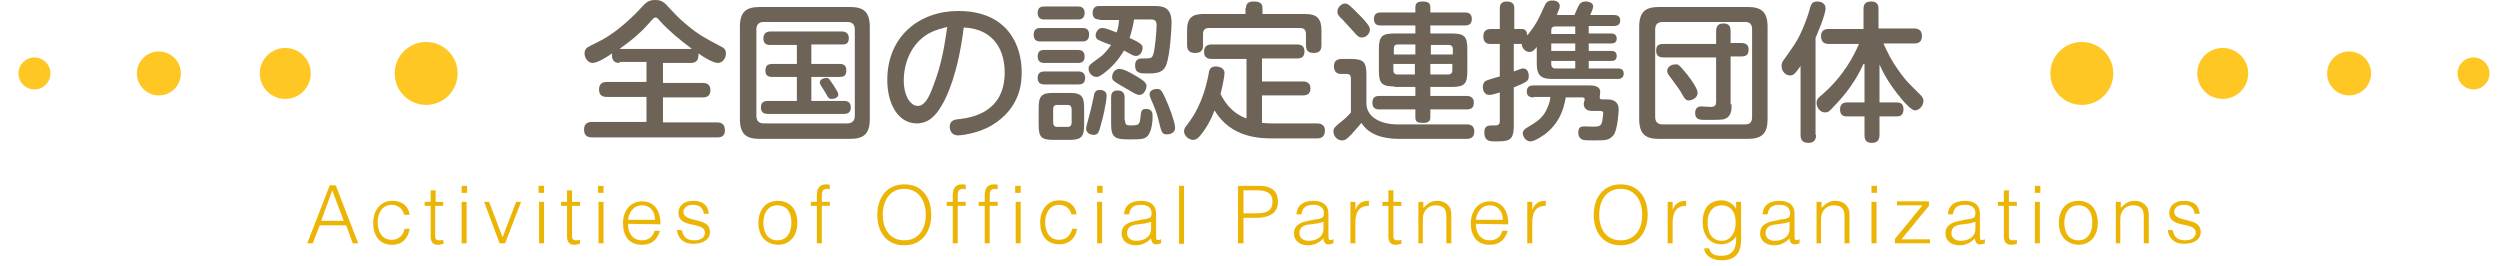<?xml version="1.0" encoding="utf-8"?>
<!-- Generator: Adobe Illustrator 27.7.0, SVG Export Plug-In . SVG Version: 6.00 Build 0)  -->
<svg version="1.1" id="レイヤー_1" xmlns="http://www.w3.org/2000/svg" xmlns:xlink="http://www.w3.org/1999/xlink" x="0px"
	 y="0px" width="500.4px" height="53.3px" viewBox="0 0 500.4 53.3" style="enable-background:new 0 0 500.4 53.3;"
	 xml:space="preserve">
<style type="text/css">
	.st0{fill:#FFC723;}
	.st1{fill:#ECB505;}
	.st2{fill:#6D6457;}
</style>
<g>
	<circle class="st0" cx="85.3" cy="14.7" r="6.3"/>
	<circle class="st0" cx="57.1" cy="14.7" r="5.1"/>
	<circle class="st0" cx="31.8" cy="14.7" r="4.4"/>
	<circle class="st0" cx="6.9" cy="14.7" r="3.2"/>
</g>
<g>
	<circle class="st0" cx="416.7" cy="14.7" r="6.3"/>
	<circle class="st0" cx="444.9" cy="14.7" r="5.1"/>
	<circle class="st0" cx="470.2" cy="14.7" r="4.4"/>
	<circle class="st0" cx="495.1" cy="14.7" r="3.2"/>
</g>
<g>
	<path class="st1" d="M61.5,48.7L66,37.1h1.2l4.5,11.6h-1.1l-1.3-3.6H64l-1.4,3.6H61.5z M64.3,44.2h4.5l-2.3-6.1L64.3,44.2z"/>
	<path class="st1" d="M80.9,43c-0.3-1.2-1.2-2-2.5-2c-2,0-2.8,1.8-2.8,3.5c0,1.8,0.8,3.5,2.8,3.5c1.4,0,2.3-0.9,2.6-2.2h1
		c-0.3,1.9-1.5,3.2-3.5,3.2c-2.6,0-3.8-1.9-3.8-4.4c0-2.3,1.3-4.4,3.8-4.4c1.9,0,3.2,0.9,3.5,2.8C82,43,80.9,43,80.9,43z"/>
	<path class="st1" d="M88.8,48.8c-0.2,0-0.6,0.2-1.1,0.2c-0.9,0-1.5-0.4-1.5-1.7v-6.1H85v-0.8h1.2v-2.3h1v2.3h1.5v0.8h-1.6v5.7
		c0,0.8,0,1.2,0.8,1.2c0.3,0,0.5,0,0.8-0.1L88.8,48.8L88.8,48.8z"/>
	<path class="st1" d="M92.4,38.6v-1.4h1.1v1.4H92.4z M92.4,48.7v-8.3h1v8.3H92.4z"/>
	<path class="st1" d="M96.9,40.4h1l2.7,7.1l2.7-7.1h1l-3.2,8.3H100L96.9,40.4z"/>
	<path class="st1" d="M107.8,38.6v-1.4h1.1v1.4H107.8z M107.9,48.7v-8.3h1v8.3H107.9z"/>
	<path class="st1" d="M116.1,48.8c-0.2,0-0.6,0.2-1.1,0.2c-0.9,0-1.5-0.4-1.5-1.7v-6.1h-1.2v-0.8h1.2v-2.3h1v2.3h1.6v0.8h-1.6v5.7
		c0,0.8,0,1.2,0.8,1.2c0.3,0,0.5,0,0.8-0.1C116.1,48,116.1,48.8,116.1,48.8z"/>
	<path class="st1" d="M119.7,38.6v-1.4h1.1v1.4H119.7z M119.8,48.7v-8.3h1v8.3H119.8z"/>
	<path class="st1" d="M125.7,44.8c0,1.8,0.9,3.3,2.8,3.3c1.3,0,2.2-0.7,2.5-1.9h1.1c-0.5,1.6-1.5,2.8-3.6,2.8
		c-2.7,0-3.8-1.9-3.8-4.3c0-2.4,1.4-4.4,3.8-4.4c2.3,0,3.7,1.6,3.7,4.6L125.7,44.8L125.7,44.8z M131.1,44c0-1.6-0.9-2.9-2.6-2.9
		c-1.7,0-2.6,1.4-2.8,2.9H131.1z"/>
	<path class="st1" d="M136.5,46.1c0.3,1.4,1,2,2.5,2c1.4,0,2.1-0.7,2.1-1.5c0-2.4-5.3-0.7-5.3-4c0-1.4,1.1-2.4,2.9-2.4
		s3,0.7,3.2,2.6h-1c-0.2-1.3-1-1.8-2.2-1.8s-1.9,0.6-1.9,1.4c0,2.3,5.3,0.9,5.3,4c0,1.6-1.4,2.4-3.4,2.4s-3.1-1.3-3.2-2.8
		L136.5,46.1L136.5,46.1z"/>
	<path class="st1" d="M151.8,44.6c0-2.4,1.3-4.4,3.9-4.4c2.6,0,3.9,1.9,3.9,4.4c0,2.6-1.5,4.4-3.9,4.4
		C153.5,48.9,151.8,47.5,151.8,44.6z M155.6,41.1c-2,0-2.8,1.7-2.8,3.5c0,2.1,1,3.5,2.8,3.5c2,0,2.8-1.7,2.8-3.5
		C158.4,42.6,157.6,41.1,155.6,41.1z"/>
	<path class="st1" d="M162.3,41.2v-0.8h1.2v-1.3c0-1.3,0.5-2.2,1.8-2.2c0.3,0,0.5,0,0.8,0.1v0.9c-0.2,0-0.4-0.1-0.6-0.1
		c-1,0-1,0.8-1,1.6v1h1.6v0.8h-1.6v7.5h-1v-7.5H162.3z"/>
	<path class="st1" d="M181,36.9c3.6,0,5.4,2.7,5.4,6.1c0,3.3-1.8,6.1-5.4,6.1c-3.6,0-5.4-2.7-5.4-6.1
		C175.6,39.6,177.5,36.9,181,36.9z M185.3,43c0-3.2-1.7-5.2-4.3-5.2c-3,0-4.3,2.5-4.3,5.2s1.3,5.1,4.3,5.1S185.3,45.7,185.3,43z"/>
	<path class="st1" d="M189.5,41.2v-0.8h1.2v-1.3c0-1.3,0.5-2.2,1.8-2.2c0.3,0,0.5,0,0.8,0.1v0.9c-0.2,0-0.4-0.1-0.6-0.1
		c-1,0-1,0.8-1,1.6v1h1.6v0.8h-1.6v7.5h-1v-7.5H189.5z"/>
	<path class="st1" d="M195.9,41.2v-0.8h1.2v-1.3c0-1.3,0.5-2.2,1.8-2.2c0.3,0,0.5,0,0.8,0.1v0.9c-0.2,0-0.4-0.1-0.6-0.1
		c-1,0-1,0.8-1,1.6v1h1.6v0.8h-1.6v7.5h-1v-7.5H195.9z"/>
	<path class="st1" d="M203.2,38.6v-1.4h1.1v1.4H203.2z M203.3,48.7v-8.3h1v8.3H203.3z"/>
	<path class="st1" d="M214.5,43c-0.3-1.2-1.2-2-2.5-2c-2,0-2.8,1.8-2.8,3.5c0,1.8,0.8,3.5,2.8,3.5c1.4,0,2.3-0.9,2.6-2.2h1
		c-0.3,1.8-1.5,3.1-3.6,3.1c-2.6,0-3.8-1.9-3.8-4.4c0-2.3,1.3-4.4,3.8-4.4c1.9,0,3.2,0.9,3.5,2.8h-1V43z"/>
	<path class="st1" d="M219.6,38.6v-1.4h1.1v1.4H219.6z M219.6,48.7v-8.3h1v8.3H219.6z"/>
	<path class="st1" d="M228.8,43.9c0.4,0,0.9-0.1,1.3-0.3c0.3-0.1,0.4-0.6,0.4-0.9c0-1-0.6-1.7-2.1-1.7c-1.3,0-2.2,0.4-2.4,1.9h-1
		c0.1-2,1.6-2.7,3.4-2.7c1.7,0,3,0.7,3,2.6v4.5c0,0.8,0.2,0.9,1,0.6v0.8c-0.1,0-0.5,0.2-0.8,0.2c-0.2,0-0.3,0-0.4,0
		c-0.6-0.1-0.8-0.7-0.8-1.2c-0.8,0.9-1.9,1.4-3.1,1.4c-1.5,0-2.8-0.8-2.8-2.4c0-1.4,1-2.2,2.9-2.5L228.8,43.9z M230.4,44.4
		c-0.8,0.3-1.7,0.4-2.5,0.5c-1.5,0.1-2.3,0.6-2.3,1.8c0,1,0.9,1.5,1.8,1.5c1.5,0,3-0.7,3-2.4V44.4z"/>
	<path class="st1" d="M236,48.7V37.2h1v11.6h-1V48.7z"/>
	<path class="st1" d="M247.8,48.7V37.2h4.2c3,0,3.8,1.5,3.8,3.2c0,2.6-2.3,3.2-4.4,3.2h-2.5v5.1H247.8z M251.4,42.7
		c2,0,3.3-0.4,3.3-2.4c0-1.4-0.9-2.2-3-2.2h-2.8v4.6C248.9,42.7,251.4,42.7,251.4,42.7z"/>
	<path class="st1" d="M263.3,43.9c0.4,0,0.9-0.1,1.3-0.3c0.3-0.1,0.4-0.6,0.4-0.9c0-1-0.6-1.7-2.1-1.7c-1.3,0-2.2,0.4-2.4,1.9h-1
		c0.1-2,1.6-2.7,3.4-2.7c1.7,0,3,0.7,3,2.6v4.5c0,0.8,0.2,0.9,1,0.6v0.8c-0.1,0-0.5,0.2-0.8,0.2c-0.2,0-0.3,0-0.4,0
		c-0.6-0.1-0.8-0.7-0.8-1.2c-0.8,0.9-1.9,1.4-3.1,1.4c-1.5,0-2.8-0.8-2.8-2.4c0-1.4,1-2.2,2.9-2.5L263.3,43.9z M264.9,44.4
		c-0.8,0.3-1.7,0.4-2.5,0.5c-1.5,0.1-2.3,0.6-2.3,1.8c0,1,0.9,1.5,1.8,1.5c1.5,0,3-0.7,3-2.4V44.4z"/>
	<path class="st1" d="M271.3,48.7h-1v-8.3h1V42l0,0c0.5-1.3,1.3-1.8,2.7-1.8v1c-2.2,0-2.7,1.6-2.7,3.4V48.7z"/>
	<path class="st1" d="M280.5,48.8c-0.2,0-0.6,0.2-1.1,0.2c-0.9,0-1.5-0.4-1.5-1.7v-6.1h-1.2v-0.8h1.2v-2.3h1v2.3h1.6v0.8h-1.6v5.7
		c0,0.8,0,1.2,0.8,1.2c0.3,0,0.5,0,0.8-0.1V48.8z"/>
	<path class="st1" d="M284.9,48.7h-1v-8.3h1v1.2c0.8-0.8,1.5-1.4,2.7-1.4c1,0,1.9,0.3,2.5,1.2c0.4,0.6,0.4,1.2,0.4,1.9v5.4h-1v-5.4
		c0-1.5-0.6-2.2-2.2-2.2c-1.2,0-2,0.8-2.3,1.6c-0.2,0.5-0.2,1-0.2,1.6v4.4H284.9z"/>
	<path class="st1" d="M295.4,44.8c0,1.8,0.9,3.3,2.8,3.3c1.3,0,2.2-0.7,2.5-1.9h1.1c-0.5,1.6-1.5,2.8-3.6,2.8
		c-2.7,0-3.8-1.9-3.8-4.3c0-2.4,1.4-4.4,3.8-4.4c2.3,0,3.7,1.6,3.7,4.6L295.4,44.8L295.4,44.8z M300.8,44c0-1.6-0.9-2.9-2.6-2.9
		s-2.6,1.4-2.8,2.9H300.8z"/>
	<path class="st1" d="M306.7,48.7h-1v-8.3h1V42l0,0c0.5-1.3,1.3-1.8,2.7-1.8v1c-2.2,0-2.7,1.6-2.7,3.4V48.7z"/>
	<path class="st1" d="M324.4,36.9c3.6,0,5.4,2.7,5.4,6.1c0,3.3-1.8,6.1-5.4,6.1S319,46.4,319,43C319,39.6,320.9,36.9,324.4,36.9z
		 M328.7,43c0-3.2-1.7-5.2-4.3-5.2c-3,0-4.3,2.5-4.3,5.2s1.3,5.1,4.3,5.1S328.7,45.7,328.7,43z"/>
	<path class="st1" d="M334.8,48.7h-1v-8.3h1V42l0,0c0.5-1.3,1.3-1.8,2.7-1.8v1c-2.2,0-2.7,1.6-2.7,3.4V48.7z"/>
	<path class="st1" d="M347.5,40.4h1v7.5c0,2.2-0.7,4.2-3.9,4.2c-2.4,0-3.5-1.4-3.5-2.4h1c0.3,1.3,1.3,1.5,2.5,1.5c2.6,0,3-2,2.9-3.9
		c-0.6,1-1.8,1.6-3,1.6c-2.5,0-3.7-2.1-3.7-4.4c0-2.5,1.1-4.4,3.8-4.4c1.1,0,2.3,0.6,2.9,1.7l0,0L347.5,40.4L347.5,40.4z
		 M344.6,41.1c-1.6,0-2.8,1.2-2.8,3.3c-0.1,2.1,0.9,3.8,2.8,3.8c1.8,0,2.8-1.6,2.8-3.5C347.5,42.6,346.5,41.1,344.6,41.1z"/>
	<path class="st1" d="M356.6,43.9c0.4,0,0.9-0.1,1.3-0.3c0.3-0.1,0.4-0.6,0.4-0.9c0-1-0.6-1.7-2.1-1.7c-1.3,0-2.2,0.4-2.4,1.9h-1
		c0.1-2,1.6-2.7,3.4-2.7c1.7,0,3,0.7,3,2.6v4.5c0,0.8,0.2,0.9,1,0.6v0.8c-0.1,0-0.5,0.2-0.8,0.2c-0.2,0-0.3,0-0.4,0
		c-0.6-0.1-0.8-0.7-0.8-1.2c-0.8,0.9-1.9,1.4-3.1,1.4c-1.5,0-2.8-0.8-2.8-2.4c0-1.4,1-2.2,2.9-2.5L356.6,43.9z M358.2,44.4
		c-0.8,0.3-1.7,0.4-2.5,0.5c-1.5,0.1-2.3,0.6-2.3,1.8c0,1,0.9,1.5,1.8,1.5c1.5,0,3-0.7,3-2.4V44.4z"/>
	<path class="st1" d="M364.6,48.7h-1v-8.3h1v1.2c0.8-0.8,1.5-1.4,2.7-1.4c1,0,1.9,0.3,2.5,1.2c0.4,0.6,0.4,1.2,0.4,1.9v5.4h-1v-5.4
		c0-1.5-0.6-2.2-2.2-2.2c-1.2,0-2,0.8-2.3,1.6c-0.2,0.5-0.2,1-0.2,1.6v4.4H364.6z"/>
	<path class="st1" d="M374.6,38.6v-1.4h1.1v1.4H374.6z M374.6,48.7v-8.3h1v8.3H374.6z"/>
	<path class="st1" d="M379.3,48.7v-0.9l5.5-6.7h-5.1v-0.8h6.4v0.9l-5.5,6.7h5.7v0.8H379.3z"/>
	<path class="st1" d="M393.7,43.9c0.4,0,0.9-0.1,1.3-0.3c0.3-0.1,0.4-0.6,0.4-0.9c0-1-0.6-1.7-2.1-1.7c-1.3,0-2.2,0.4-2.4,1.9h-1
		c0.1-2,1.6-2.7,3.4-2.7c1.7,0,3,0.7,3,2.6v4.5c0,0.8,0.2,0.9,1,0.6v0.8c-0.1,0-0.5,0.2-0.8,0.2c-0.2,0-0.3,0-0.4,0
		c-0.6-0.1-0.8-0.7-0.8-1.2c-0.8,0.9-1.9,1.4-3.1,1.4c-1.5,0-2.8-0.8-2.8-2.4c0-1.4,1-2.2,2.9-2.5L393.7,43.9z M395.4,44.4
		c-0.8,0.3-1.7,0.4-2.5,0.5c-1.5,0.1-2.3,0.6-2.3,1.8c0,1,0.9,1.5,1.8,1.5c1.5,0,3-0.7,3-2.4V44.4z"/>
	<path class="st1" d="M403.7,48.8c-0.2,0-0.6,0.2-1.1,0.2c-0.9,0-1.5-0.4-1.5-1.7v-6.1h-1.2v-0.8h1.2v-2.3h1v2.3h1.6v0.8h-1.6v5.7
		c0,0.8,0,1.2,0.8,1.2c0.3,0,0.5,0,0.8-0.1L403.7,48.8L403.7,48.8z"/>
	<path class="st1" d="M407.3,38.6v-1.4h1.1v1.4H407.3z M407.3,48.7v-8.3h1v8.3H407.3z"/>
	<path class="st1" d="M412.1,44.6c0-2.4,1.3-4.4,3.9-4.4s3.9,1.9,3.9,4.4c0,2.6-1.5,4.4-3.9,4.4C413.9,48.9,412.1,47.5,412.1,44.6z
		 M416,41.1c-2,0-2.8,1.7-2.8,3.5c0,2.1,1,3.5,2.8,3.5c2,0,2.8-1.7,2.8-3.5C418.8,42.6,418,41.1,416,41.1z"/>
	<path class="st1" d="M424.5,48.7h-1v-8.3h1v1.2c0.8-0.8,1.5-1.4,2.7-1.4c1,0,1.9,0.3,2.5,1.2c0.4,0.6,0.4,1.2,0.4,1.9v5.4h-1v-5.4
		c0-1.5-0.6-2.2-2.2-2.2c-1.2,0-2,0.8-2.3,1.6c-0.2,0.5-0.2,1-0.2,1.6v4.4H424.5z"/>
	<path class="st1" d="M434.9,46.1c0.3,1.4,1,2,2.5,2c1.4,0,2.1-0.7,2.1-1.5c0-2.4-5.3-0.7-5.3-4c0-1.4,1.1-2.4,2.9-2.4
		s3,0.7,3.2,2.6h-1c-0.2-1.3-1-1.8-2.2-1.8s-1.9,0.6-1.9,1.4c0,2.3,5.3,0.9,5.3,4c0,1.6-1.4,2.4-3.4,2.4s-3.1-1.3-3.2-2.8
		L434.9,46.1L434.9,46.1z"/>
</g>
<g>
	<path class="st2" d="M124,12.6c-0.9,0-1.5-0.4-1.5-1.5c0-0.2,0-0.3,0-0.4c-1,0.7-2.9,1.9-3.9,1.9c-0.9,0-1.6-1-1.6-1.9
		c0-0.9,0.5-1.2,1.1-1.5c2.8-1.4,3.1-1.6,4-2.2c2.6-1.7,5.4-4.5,5.9-5.1c1.2-1.3,1.7-1.9,3.1-1.9c0.8,0,1.6,0.1,2.6,1.3
		c1.3,1.4,2.2,2.4,3.8,3.7c2.4,2,3.4,2.5,6.8,4.3c0.7,0.3,1,0.7,1,1.4c0,1-0.7,1.9-1.6,1.9c-1,0-2.9-1.2-3.9-1.9c0,0.1,0,0.2,0,0.4
		c0,1.5-1.2,1.5-1.6,1.5h-5.5v4h7.9c0.6,0,1.6,0.1,1.6,1.5c0,1.4-1.2,1.4-1.6,1.4h-7.9v5h10.8c1.1,0,1.6,0.5,1.6,1.6
		c0,1.4-1.1,1.4-1.6,1.4h-25c-1.1,0-1.6-0.5-1.6-1.6c0-1.4,1.1-1.5,1.6-1.5h10.9v-5h-7.9c-0.8,0-1.6-0.2-1.6-1.5
		c0-1.4,1-1.5,1.6-1.5h7.9v-4H124z M138.4,9.7c-2.2-1.6-4.6-3.6-6.3-5.5c-0.4-0.5-0.6-0.7-0.9-0.7c-0.3,0-0.4,0.2-0.9,0.7
		c-1.9,2.2-3.5,3.6-6.3,5.6H138.4z"/>
	<path class="st2" d="M174.1,23.8c0,3-1.2,4-4,4h-18c-2.7,0-4-0.9-4-4V5.4c0-3.1,1.3-4,4-4h18c2.7,0,4,0.9,4,4V23.8z M171.1,5.9
		c0-1-0.5-1.5-1.5-1.5h-16.7c-1,0-1.5,0.5-1.5,1.5v17.3c0,1,0.5,1.5,1.5,1.5h16.7c1,0,1.5-0.6,1.5-1.5V5.9z M162.4,12.8h5.6
		c0.5,0,1.4,0,1.4,1.3c0,1.2-0.7,1.3-1.4,1.3h-5.6v4.8h6.4c0.5,0,1.5,0,1.5,1.3c0,1.3-1,1.3-1.5,1.3h-15c-0.5,0-1.5,0-1.5-1.3
		c0-1.3,1-1.3,1.5-1.3h5.7v-4.8h-4.9c-0.4,0-1.4,0-1.4-1.2c0-1,0.4-1.4,1.4-1.4h4.9V9h-5.3c-0.4,0-1.4,0-1.4-1.3
		c0-1.1,0.7-1.4,1.4-1.4h14.3c0.9,0,1.4,0.5,1.4,1.3c0,1.3-0.8,1.3-1.4,1.3h-6.1V12.8z M166.8,17c0.7,1.1,1,1.6,1,1.9
		c0,0.7-0.9,0.9-1.3,0.9c-0.6,0-0.7-0.2-1.2-1.1c-0.4-0.7-0.5-0.8-1-1.6c-0.1-0.2-0.2-0.4-0.2-0.6c0-0.6,0.7-0.9,1.3-0.9
		S165.9,15.8,166.8,17z"/>
	<path class="st2" d="M188.5,21.1c-1.2,2.1-2.7,3.6-5,3.6c-3.6,0-5.9-3.7-5.9-8.7c0-8.8,6.5-13.8,14.2-13.8c10,0,12.7,7,12.7,12.2
		c0,1.7,0,7.1-6,10.7c-2.9,1.7-6.3,2-6.7,2c-1.7,0-1.7-1.6-1.7-1.7c0-1.3,0.9-1.5,2.2-1.6c2.2-0.3,8.8-1.3,8.8-9.3
		c0-4-1.8-8.7-8.2-9C191.8,14.5,189.6,19.3,188.5,21.1z M185.9,6.7c-3.7,2.1-5,6.2-5,9.4s1.4,5.1,2.8,5.1c1.3,0,2.2-1.5,3.1-4
		c1.7-4.4,2.2-7.8,2.8-11.8C188.8,5.6,187.4,5.9,185.9,6.7z"/>
	<path class="st2" d="M208.3,8.3c-0.4,0-1.4,0-1.4-1.3c0-1.3,0.8-1.4,1.4-1.4h8.3c0.4,0,1.4,0,1.4,1.3c0,1.4-1,1.4-1.4,1.4H208.3z
		 M209.1,3.9c-0.4,0-1.4,0-1.4-1.3c0-1.3,0.9-1.3,1.4-1.3h6.6c0.4,0,1.4,0,1.4,1.3c0,1.3-1,1.3-1.4,1.3H209.1z M209.1,12.6
		c-0.4,0-1.4,0-1.4-1.3c0-1.3,0.9-1.3,1.4-1.3h6.6c0.4,0,1.4,0,1.4,1.3c0,1.3-0.9,1.3-1.4,1.3H209.1z M209.1,16.9
		c-0.4,0-1.4,0-1.4-1.3c0-1.1,0.7-1.3,1.4-1.3h6.7c0.3,0,1.4,0,1.4,1.3s-0.9,1.3-1.4,1.3H209.1z M217,25c0,2.3-0.5,3-2.9,3h-3.3
		c-2.4,0-2.9-0.6-2.9-3v-3.4c0-2.4,0.6-3,2.9-3h3.3c2.3,0,2.9,0.6,2.9,3V25z M214.5,21.9c0-0.5-0.2-0.9-0.8-0.9h-2.1
		c-0.5,0-0.8,0.2-0.8,0.9v2.6c0,0.7,0.4,0.9,0.8,0.9h2.1c0.5,0,0.8-0.3,0.8-0.9V21.9z M220.5,24.4c-0.5,2.1-0.7,2.6-1.6,2.6
		c-0.2,0-1.5-0.1-1.5-1.3c0-0.4,0.4-1.6,0.5-2.1c0.5-1.8,0.9-3.7,1-4.2c0.1-0.8,0.3-1.4,1.3-1.4c0.2,0,1.3,0.1,1.3,1.1
		C221.5,20.5,220.6,24.3,220.5,24.4z M220.1,3.9c-0.4,0-1.4,0-1.4-1.3c0-1.4,1-1.4,1.4-1.4h10.9c1.6,0,3.5,0.1,3.5,3.3
		c0,1.3-0.3,6.3-1,8.3c-0.6,1.9-2.2,1.9-3.9,1.9c-1.3,0-2.4,0-2.4-1.6c0-1.4,1-1.4,1.5-1.4c1.6,0,1.8,0,2.1-0.7c0.4-1,0.7-5,0.7-5.8
		c0-1-0.2-1.3-1.2-1.3h-3.3c-0.1,0.5-0.3,1.9-0.9,3.7c2.5,1.1,2.6,1.5,2.6,2c0,0.7-0.5,1.6-1.3,1.6c-0.5,0-0.8-0.2-1.7-0.7
		c-0.4-0.2-0.6-0.3-0.7-0.4c-0.4,0.6-1.2,2.1-3.1,3.8c-1.6,1.4-2.1,1.5-2.4,1.5c-0.8,0-1.6-0.7-1.6-1.6c0-0.7,0-0.7,2.2-2.3
		c1.1-0.8,1.9-1.9,2.3-2.5c-0.4-0.1-2.2-0.8-2.5-1c-0.3-0.1-0.6-0.4-0.6-0.9c0-0.5,0.4-1.5,1.3-1.5c0.6,0,1.1,0.2,2.9,0.9
		c0.4-1,0.4-1.9,0.5-2.5H220.1z M225.2,24.1c0,0.9,0.3,1,1.1,1c1.7,0,1.8-0.1,2-1.8c0.1-0.9,0.1-1.5,1.1-1.5c1.3,0,1.3,1,1.3,1.4
		c0,1.2-0.1,2.3-0.6,3.4c-0.6,1.3-1.5,1.3-4,1.3c-2.9,0-3.7-0.3-3.7-3.1v-5.3c0-0.4,0-1.4,1.3-1.4c1.3,0,1.4,1,1.4,1.4V24.1z
		 M228.1,19c-0.6,0-1-0.3-2.2-1c-0.7-0.4-2.3-1.3-2.7-1.6c-0.6-0.4-0.6-0.7-0.6-1c0-0.6,0.4-1.6,1.5-1.6c0.8,0,2.1,0.7,3.1,1.3
		c1,0.6,2.3,1.3,2.3,2.1C229.4,18.2,228.8,19,228.1,19z M233.6,26.9c-1,0-1.1-0.4-1.6-2.4c-0.4-1.9-1-3.2-1.6-4.6
		c-0.1-0.3-0.3-0.6-0.3-1c0-1.1,1.4-1.1,1.5-1.1c0.8,0,1,0.4,1.8,2.2c0.5,1,1.8,4.5,1.8,5.5C235.3,26.7,234,26.9,233.6,26.9z"/>
	<path class="st2" d="M249.5,11.8h-6.9c-0.4,0-1.6,0-1.6-1.4c0-1.3,0.8-1.5,1.6-1.5h17c0.6,0,1.5,0.1,1.5,1.4c0,1.1-0.6,1.4-1.5,1.4
		h-7v4.6h8.1c0.4,0,1.6,0,1.6,1.4c0,1.2-0.8,1.4-1.6,1.4h-8.1v5.5c1.1,0.1,1.8,0.1,2.3,0.1h8.7c0.9,0,1.6,0.4,1.6,1.4
		c0,1.6-1.2,1.6-1.6,1.6h-8.9c-2.5,0-8.3-0.1-11.6-5.6c-0.6,1.6-1.6,3.6-3,5.2c-0.4,0.4-0.7,0.7-1.3,0.7c-0.8,0-1.8-0.8-1.8-1.7
		c0-0.4,0.1-0.7,0.6-1.3c1.2-1.6,3.2-4.4,4.3-10.1c0.1-0.9,0.3-1.6,1.5-1.6c0.4,0,1.7,0.2,1.7,1.3c0,0.6-0.4,2.7-0.8,4.2
		c0.7,1.4,2.1,3.8,5.2,4.9V11.8z M249.4,1.6c0-0.9,0.5-1.3,1.5-1.3s1.8,0.2,1.8,1.3v1.2h8.5c2.3,0,3.3,0.8,3.3,3.3V9
		c0,0.5,0,1.6-1.5,1.6c-1.2,0-1.6-0.5-1.6-1.6V6.8c0-0.8-0.4-1.2-1.2-1.2H242c-0.8,0-1.2,0.4-1.2,1.2V9c0,0.5,0,1.6-1.5,1.6
		c-1.1,0-1.7-0.4-1.7-1.6V6.1c0-2.5,1-3.3,3.3-3.3h8.4V1.6z"/>
	<path class="st2" d="M293.6,24.9c0.3,0,1.5,0,1.5,1.4c0,1.2-0.7,1.5-1.6,1.5h-13.4c-3.2,0-6.1-0.8-7.6-3.2c-0.7,0.9-1.8,2-1.9,2.2
		c-1,1-1.3,1.3-2,1.3c-0.9,0-1.7-0.8-1.7-1.8c0-0.7,0.3-0.9,1.5-1.9c0.9-0.7,1.4-1.2,2-1.9v-6.8c0-0.2,0-0.9-0.8-0.9h-1.2
		c-1,0-1.4-0.7-1.4-1.5c0-1.2,0.7-1.5,1.6-1.5h1.8c2.5,0,3.1,0.6,3.1,3.1v5.8c0,2.7,2.8,4.2,6.3,4.2H293.6z M271.8,2.7
		c0.3,0.3,1.4,1.4,1.9,2.1c0.3,0.4,0.5,0.7,0.5,1.1c0,0.8-0.7,1.6-1.6,1.6c-0.7,0-1-0.4-1.7-1.2c-0.5-0.6-1.6-1.7-2.1-2.3
		c-1-0.9-1.1-1.2-1.1-1.7c0-1,1-1.6,1.5-1.6C269.8,0.7,270.2,1.1,271.8,2.7z M279.1,17.3c-2.5,0-3.1-0.6-3.1-3.1V9.8
		c0-2.5,0.6-3.1,3.1-3.1h4.2V5.1h-6.9c-0.4,0-1.4,0-1.4-1.3c0-1.3,1-1.3,1.4-1.3h6.9v-1c0-0.4,0-1.2,1.4-1.2c1.3,0,1.6,0.4,1.6,1.2
		v1h6.9c0.4,0,1.4,0,1.4,1.3c0,1.3-1,1.3-1.4,1.3h-6.9v1.6h4.3c2.5,0,3.1,0.6,3.1,3.1v4.5c0,2.5-0.6,3.1-3.1,3.1h-4.3v1.8h7.2
		c0.5,0,1.5,0.1,1.5,1.3c0,1-0.4,1.4-1.5,1.4h-7.2v1.6c0,0.7-0.4,1.1-1.4,1.1c-1,0-1.6-0.1-1.6-1.1v-1.6h-7.2
		c-0.7,0-1.4-0.2-1.4-1.3c0-1,0.4-1.4,1.4-1.4h7.2v-1.8H279.1z M283.3,10.9v-2h-3.5c-0.5,0-0.8,0.2-0.8,0.8v1.2H283.3z M283.3,12.8
		h-4.4v1.3c0,0.5,0.3,0.8,0.8,0.8h3.5V12.8z M286.3,10.9h4.5V9.8c0-0.5-0.3-0.8-0.8-0.8h-3.6V10.9z M286.3,12.8v2.1h3.6
		c0.6,0,0.8-0.4,0.8-0.8v-1.3H286.3z"/>
	<path class="st2" d="M315.1,3.1c0.1-0.3,0.7-1.6,0.8-1.8c0.2-0.4,0.5-1,1.5-1c0.3,0,1.5,0.1,1.5,1c0,0.3-0.4,1.3-0.6,1.7h4.7
		c0.7,0,1.3,0.2,1.3,1.1c0,0.8-0.5,1.1-1.3,1.1h-5v1.5h4.5c0.5,0,1.1,0.2,1.1,1c0,0.7-0.4,1-1.1,1H318v1.5h4.5c0.5,0,1.1,0.1,1.1,1
		c0,0.8-0.5,1-1.1,1H318v1.5h5.8c0.5,0,1.2,0.1,1.2,1c0,0.8-0.5,1.1-1.2,1.1h-13.2c-2.1,0-3-0.7-3-3V9.4c-0.5,0.6-0.8,1-1.5,1
		c-0.7,0-1.5-0.7-1.5-1.6c-0.1,0-0.3,0-0.4,0H303v5.5c1.6-0.6,1.6-0.6,1.9-0.6c0.7,0,1.1,0.7,1.1,1.5c0,1-0.3,1.2-3,2.3v7.7
		c0,3.1-1.1,3.1-3.9,3.1c-0.8,0-2,0-2-1.8c0-1.4,0.8-1.4,1.9-1.4c0.7,0,1.2,0,1.2-0.9v-5.7c-1,0.3-1.6,0.5-2.1,0.5
		c-0.9,0-1.3-0.8-1.3-1.6c0-0.5,0.2-1.1,0.8-1.3c0.3-0.1,0.4-0.2,2.6-0.8V8.8h-1.8c-0.4,0-1.5,0-1.5-1.5c0-1.4,1-1.5,1.5-1.5h1.8
		V1.7c0-0.4,0-1.4,1.4-1.4c1.5,0,1.5,1,1.5,1.4v4.1h1.5c1,0,1,0.8,1.1,1.3c1.9-2.4,2.2-3.2,3.4-5.8c0.3-0.7,0.6-1.2,1.6-1.2
		c0.2,0,1.5,0,1.5,1.1c0,0.3,0,0.4-0.6,1.8H315.1z M307,19.5c-0.4,0-1.4,0-1.4-1.2c0-1.2,1-1.2,1.4-1.2h11.2c0.5,0,2.1,0,2.1,1.3
		c0,0.2-0.1,1.1-0.1,1.1c0,0.4,0.4,0.4,0.6,0.4h1c1.7,0,2.2,1,2.2,2c0,0.2-0.2,4-1,5.1c-0.9,1.1-1.6,1.1-3.9,1.1
		c-0.5,0-1.8,0-2.2-0.1c-0.7-0.2-1-0.8-1-1.4c0-1.3,0.7-1.3,1.3-1.3c0.4,0,2.2,0.1,2.6,0c0.5-0.1,0.7-0.3,0.9-1
		c0.1-0.6,0.2-1.5,0.2-1.6c0-0.5-0.4-0.5-0.7-0.5h-1.5c-0.4,0-1.7,0-1.7-1.5c0-0.1,0.2-0.7,0.2-0.8c0-0.4-0.3-0.4-0.5-0.4h-3.3
		c-0.5,2.9-1.5,5.3-4.2,7.4c-0.2,0.1-1.9,1.4-2.9,1.4c-0.9,0-1.5-1-1.5-1.6c0-0.4,0.2-0.7,0.6-1c2.5-1.5,3.5-2.1,4.4-4.3
		c0.4-0.9,0.5-1.6,0.5-2H307z M310.5,6.8h4.8V5.3h-4c-0.6,0-0.8,0.3-0.8,0.8V6.8z M315.3,8.7h-4.8v1.5h4.8V8.7z M310.5,12.2v0.7
		c0,0.5,0.3,0.8,0.8,0.8h4v-1.5H310.5z"/>
	<path class="st2" d="M353.8,23.8c0,2.9-1.1,4-4,4h-17.7c-2.7,0-4-0.9-4-4V5.4c0-3.1,1.3-4,4-4h17.7c2.7,0,4,0.9,4,4V23.8z
		 M350.7,5.9c0-1-0.4-1.5-1.4-1.5h-16.5c-1.1,0-1.5,0.6-1.5,1.5v17.5c0,0.9,0.4,1.5,1.5,1.5h16.5c1.1,0,1.4-0.6,1.4-1.5V5.9z
		 M346.6,20.9c0,1.1,0,2.6-1.7,3c-0.6,0.1-2.2,0.1-3.4,0.1c-1.2,0-2.2,0-2.2-1.4c0-1.3,1-1.3,1.3-1.3c0.3,0,1.5,0.1,1.8,0.1
		c0.9,0,1.1-0.4,1.1-1v-8.9h-10.5c-0.6,0-1.5-0.1-1.5-1.3c0-1,0.3-1.4,1.5-1.4h10.5V6.2c0-1.2,0.7-1.5,1.4-1.5
		c0.8,0,1.5,0.2,1.5,1.5v2.4h2.1c0.7,0,1.5,0.2,1.5,1.3c0,0.9-0.3,1.4-1.5,1.4h-2.1V20.9z M337.7,14.9c0.7,0.9,2.1,2.8,2.1,3.7
		c0,1-1.2,1.5-1.7,1.5c-0.7,0-0.8-0.2-1.8-1.9c-0.5-0.8-1.3-1.8-2-2.8c-0.3-0.4-0.6-0.7-0.6-1.2c0-0.7,0.7-1.3,1.6-1.3
		C335.8,12.8,336,12.8,337.7,14.9z"/>
	<path class="st2" d="M363.5,27c0,0.4,0,1.6-1.5,1.6c-1.3,0-1.6-0.7-1.6-1.6V13.2c-1.2,1.8-1.6,1.9-2.1,1.9c-0.8,0-1.7-0.7-1.7-1.9
		c0-0.5,0.1-0.8,0.5-1.3c1.9-2.7,2.6-3.5,3.8-6.3c0.5-1.2,1-2.5,1.4-4c0.2-0.7,0.4-1.3,1.4-1.3c0.2,0,1.7,0,1.7,1.4
		c0,1.3-1.8,5.4-2,5.9V27z M373,12.8c-2.3,5-5.2,7.7-6.5,9.1c-0.5,0.5-0.7,0.6-1.2,0.6c-1,0-1.7-1-1.7-1.9c0-0.6,0.3-1,0.7-1.3
		c4.9-4.1,6.9-8.5,7.8-10.5h-6c-1,0-1.6-0.4-1.6-1.6c0-1.4,1.2-1.4,1.6-1.4h6.9V1.8c0-1.1,0.5-1.5,1.6-1.5c1.4,0,1.4,1.1,1.4,1.5
		v3.9h7.1c0.7,0,1.6,0.2,1.6,1.5c0,1.5-1.1,1.5-1.6,1.5H377c0.7,1.6,1.6,3.5,3.3,5.8c1.4,1.9,1.5,1.9,4,4.4c0.5,0.5,0.7,0.8,0.7,1.3
		c0,1-0.9,1.9-1.7,1.9c-0.7,0-2-1.5-2.7-2.3c-0.8-1-3-3.6-4.4-6.9v7.6h3.4c0.6,0,1.4,0.1,1.4,1.4c0,1.4-1,1.4-1.4,1.4h-3.4V27
		c0,1.1-0.5,1.6-1.6,1.6c-1.4,0-1.4-1.1-1.4-1.6v-3.7h-3.4c-0.5,0-1.5,0-1.5-1.4s1.1-1.4,1.5-1.4h3.4V12.8z"/>
</g>
</svg>
